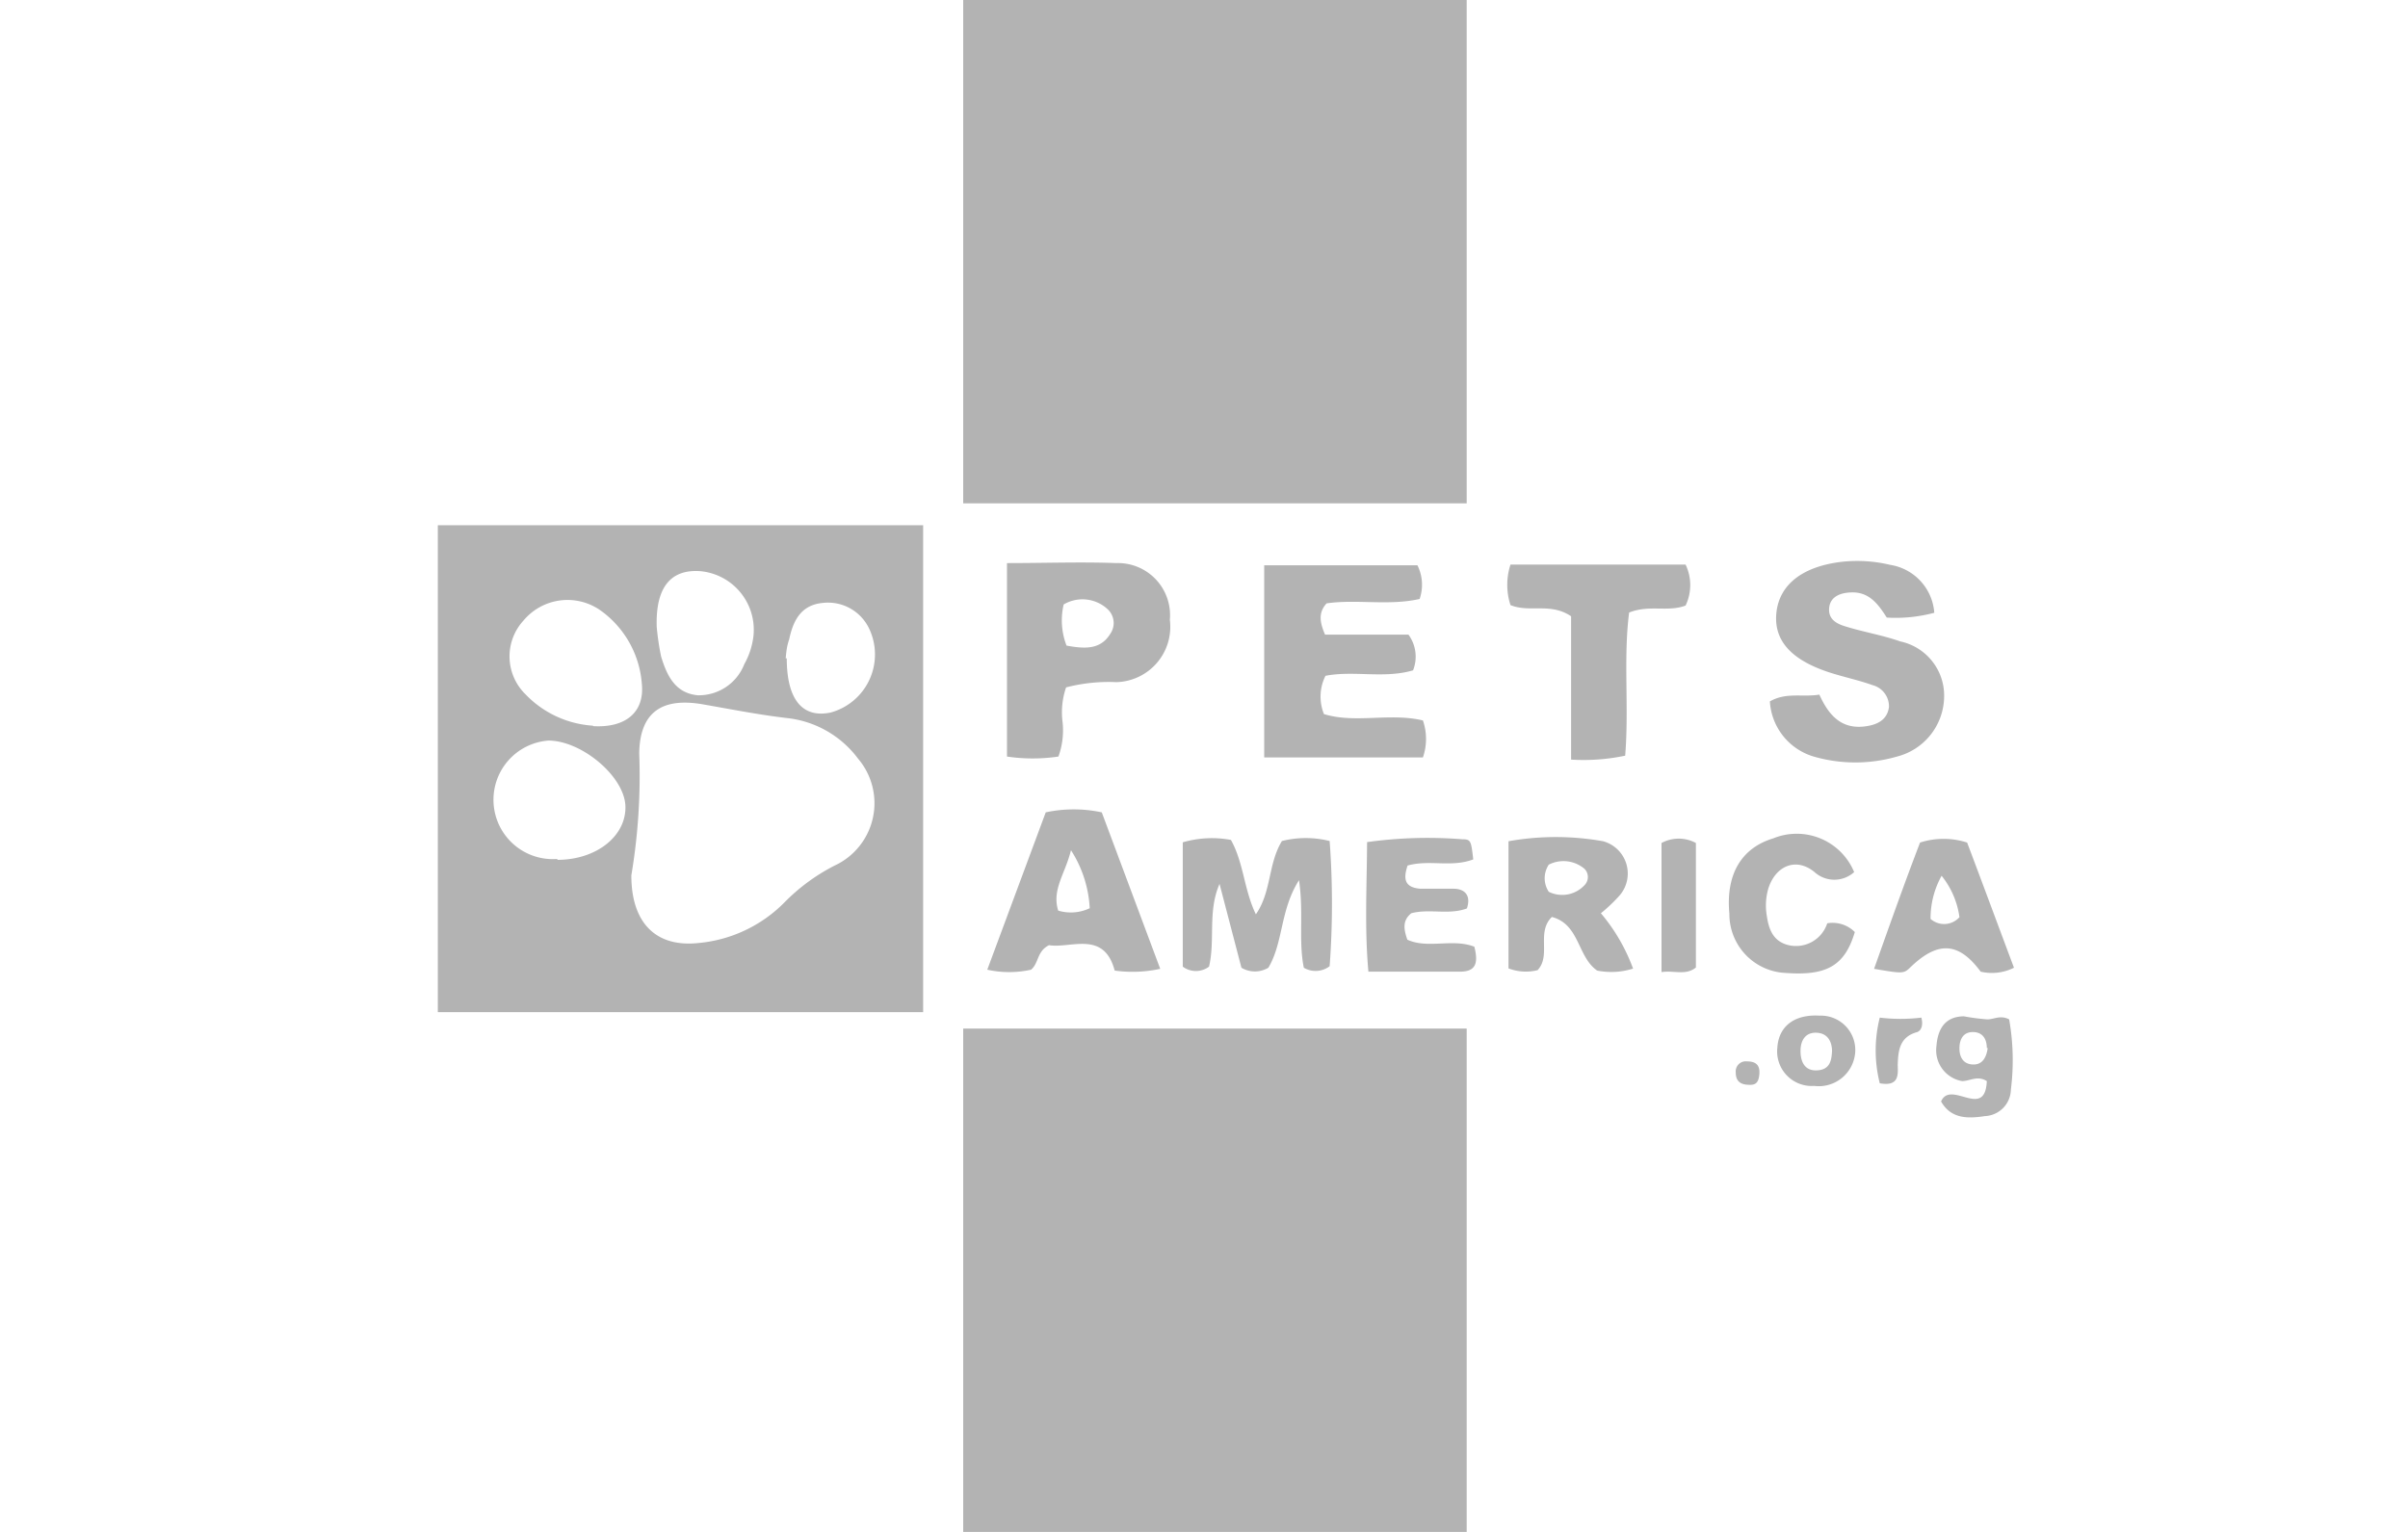 <svg xmlns="http://www.w3.org/2000/svg" width="110" height="70" viewBox="0 0 110 70"><defs><style>.a{fill:#b3b3b3;}</style></defs><title>logo_pet</title><path class="a" d="M42.17,46.25H20V24H42.17ZM28.84,40c0,2.2,1.15,3.3,3.07,3.09a6.32,6.32,0,0,0,3.91-1.84,8.85,8.85,0,0,1,2.31-1.7,3.14,3.14,0,0,0,1.07-4.88,4.68,4.68,0,0,0-3.26-1.86c-1.28-.15-2.54-.4-3.8-.62-1.9-.34-2.91.35-2.94,2.23A27.37,27.37,0,0,1,28.84,40Zm-1.75-6.82c1.48.09,2.36-.63,2.23-1.93a4.54,4.54,0,0,0-1.92-3.38,2.62,2.62,0,0,0-3.49.49A2.42,2.42,0,0,0,24,31.72,4.67,4.67,0,0,0,27.09,33.16Zm-1.63,6.11c1.79,0,3.15-1.09,3.11-2.45s-2-3-3.52-3a2.71,2.71,0,0,0,.41,5.41ZM30,28.65A11.88,11.88,0,0,0,30.2,30c.26.85.63,1.67,1.67,1.77A2.23,2.23,0,0,0,34,30.35a3.42,3.42,0,0,0,.42-1.3A2.69,2.69,0,0,0,32,26.1C30.67,26,29.94,26.8,30,28.65Zm5.94,1.43c0,1.92.74,2.74,2,2.48a2.75,2.75,0,0,0,1.78-3.8,2.08,2.08,0,0,0-2.13-1.21c-1,.09-1.36.81-1.54,1.67C35.92,29.58,35.91,29.94,35.89,30.08Z"/><path class="a" d="M65,32.92a2.58,2.58,0,0,1,0,1.69H57.75V25.83h7a2,2,0,0,1,.1,1.54c-1.43.32-2.87,0-4.25.2-.38.42-.32.85-.07,1.43h3.81a1.7,1.7,0,0,1,.21,1.63c-1.31.39-2.71,0-4,.25a2.12,2.12,0,0,0-.07,1.75C61.91,33.07,63.49,32.56,65,32.92Z"/><path class="a" d="M86.19,28.22c-.37-.58-.78-1.16-1.57-1.15-.49,0-1,.16-1.06.69s.33.74.73.86c.83.26,1.7.4,2.52.69a2.53,2.53,0,0,1,2,2.53,2.86,2.86,0,0,1-2.15,2.73,6.86,6.86,0,0,1-3.81,0,2.8,2.8,0,0,1-2-2.52c.75-.43,1.49-.18,2.26-.31.42.93,1,1.6,2.1,1.45.54-.07,1-.29,1.08-.88a1,1,0,0,0-.74-1c-.64-.23-1.32-.37-2-.59-1.76-.58-2.54-1.48-2.4-2.74s1.18-2.1,3-2.31a6.43,6.43,0,0,1,2.19.14A2.39,2.39,0,0,1,88.36,28,6.81,6.81,0,0,1,86.19,28.22Z"/><path class="a" d="M46,25.73c1.75,0,3.35-.06,5,0a2.38,2.38,0,0,1,2.44,2.59A2.53,2.53,0,0,1,51,31.17a7.77,7.77,0,0,0-2.3.24A3.5,3.5,0,0,0,48.54,33a3.51,3.51,0,0,1-.19,1.57,8,8,0,0,1-2.35,0Zm2.72,3.77c.82.15,1.55.2,2-.54a.86.86,0,0,0-.13-1.13,1.69,1.69,0,0,0-2-.21A3.19,3.19,0,0,0,48.72,29.5Z"/><path class="a" d="M77,25.8a2.17,2.17,0,0,1,0,1.87c-.8.31-1.66-.05-2.58.32-.27,2.11,0,4.31-.18,6.54a9.21,9.21,0,0,1-2.47.18V28.16c-.95-.64-1.88-.15-2.77-.51a3,3,0,0,1,0-1.85Z"/><path class="a" d="M53,44.27a5.93,5.93,0,0,1-2.08.08c-.49-1.85-2-1-3-1.16-.56.28-.46.82-.82,1.12a4.63,4.63,0,0,1-2,0l2.67-7.19a6.11,6.11,0,0,1,2.56,0Zm-4.08-5.41c-.26,1.07-.88,1.79-.58,2.75a2,2,0,0,0,1.44-.11A5.41,5.41,0,0,0,48.93,38.86Z"/><path class="a" d="M58.56,38.43a4.47,4.47,0,0,1,2.18,0,39,39,0,0,1,0,5.72,1.06,1.06,0,0,1-1.18.07c-.25-1.23,0-2.52-.22-4-.87,1.37-.71,2.84-1.4,4a1.2,1.2,0,0,1-1.23,0l-1-3.83c-.55,1.26-.19,2.55-.48,3.78a1,1,0,0,1-1.2,0V38.49a4.73,4.73,0,0,1,2.2-.11c.59,1.06.59,2.26,1.14,3.4C58.09,40.74,57.92,39.48,58.56,38.43Z"/><path class="a" d="M70.24,44.33a2.2,2.2,0,0,1-1.33-.08V38.44a12.29,12.29,0,0,1,4.32,0A1.53,1.53,0,0,1,74,40.9a7.09,7.09,0,0,1-.87.83,8.36,8.36,0,0,1,1.47,2.53,3.3,3.3,0,0,1-1.64.09c-.91-.63-.79-2.11-2.07-2.45C70.17,42.61,70.87,43.65,70.24,44.33Zm.51-3.58a1.39,1.39,0,0,0,1.63-.3.53.53,0,0,0,0-.75,1.48,1.48,0,0,0-1.63-.19A1.12,1.12,0,0,0,70.75,40.75Z"/><path class="a" d="M67.35,43.26c.19.75.07,1.14-.66,1.14H62.51c-.18-2-.07-3.93-.06-5.92a20,20,0,0,1,4.35-.13c.4,0,.4.08.5.92-1,.38-2,0-3,.28-.2.6-.15,1,.58,1.06.5,0,1,0,1.51,0s.82.29.62.9c-.82.31-1.71,0-2.54.22-.41.33-.35.73-.18,1.21C65.24,43.37,66.35,42.87,67.35,43.26Z"/><path class="a" d="M87.71,38.5a3.51,3.51,0,0,1,2.15,0c.7,1.85,1.41,3.77,2.14,5.72a2.25,2.25,0,0,1-1.52.18c-1-1.35-1.94-1.41-3.18-.23-.34.33-.34.33-1.69.1C86.32,42.27,87,40.35,87.71,38.5Zm1,1.49a4,4,0,0,0-.52,2,.94.94,0,0,0,1.32-.08A3.85,3.85,0,0,0,88.68,40Z"/><path class="a" d="M84.7,39.85a1.35,1.35,0,0,1-1.81,0c-.85-.7-1.8-.28-2.12.78a2.79,2.79,0,0,0-.06,1.22c.09.62.29,1.17,1,1.34a1.5,1.5,0,0,0,1.76-1,1.43,1.43,0,0,1,1.26.4c-.46,1.55-1.3,2-3.13,1.87A2.69,2.69,0,0,1,79,41.75c-.17-1.8.55-3,2-3.44A2.84,2.84,0,0,1,84.7,39.85Z"/><path class="a" d="M75.9,38.52a1.65,1.65,0,0,1,1.57,0v5.69c-.47.38-1,.12-1.57.21Z"/><path class="a" d="M90.76,49.4c-.43-.27-.77,0-1.13,0a1.43,1.43,0,0,1-1.17-1.61c.06-.77.39-1.34,1.25-1.35a10.12,10.12,0,0,0,1.07.14c.31,0,.6-.21,1,0a10.69,10.69,0,0,1,.08,3.2A1.24,1.24,0,0,1,90.67,51c-.77.12-1.55.13-2-.67C89.11,49.32,90.68,51.19,90.76,49.4Zm0-1.51c0-.33-.13-.71-.6-.73s-.64.32-.65.71.14.74.59.77S90.74,48.33,90.8,47.89Z"/><path class="a" d="M84.75,48.05a1.67,1.67,0,0,1-1.88,1.57,1.58,1.58,0,0,1-1.68-1.74c.06-1,.8-1.54,1.93-1.47A1.57,1.57,0,0,1,84.75,48.05Zm-1.06,0c0-.47-.21-.84-.71-.86s-.72.34-.73.8.15.95.75.92S83.67,48.46,83.69,48Z"/><path class="a" d="M85.87,49.5a6.12,6.12,0,0,1,0-3,8,8,0,0,0,1.9,0c.09.34,0,.59-.19.66-.8.22-.87.83-.89,1.5C86.7,49.09,86.77,49.66,85.87,49.5Z"/><path class="a" d="M79.92,49.57c-.46,0-.63-.2-.63-.58a.46.46,0,0,1,.52-.49c.4,0,.59.17.56.57S80.2,49.58,79.92,49.57Z"/><rect class="a" x="44" y="47" width="23" height="23"/><rect class="a" x="44" width="23" height="23"/></svg>